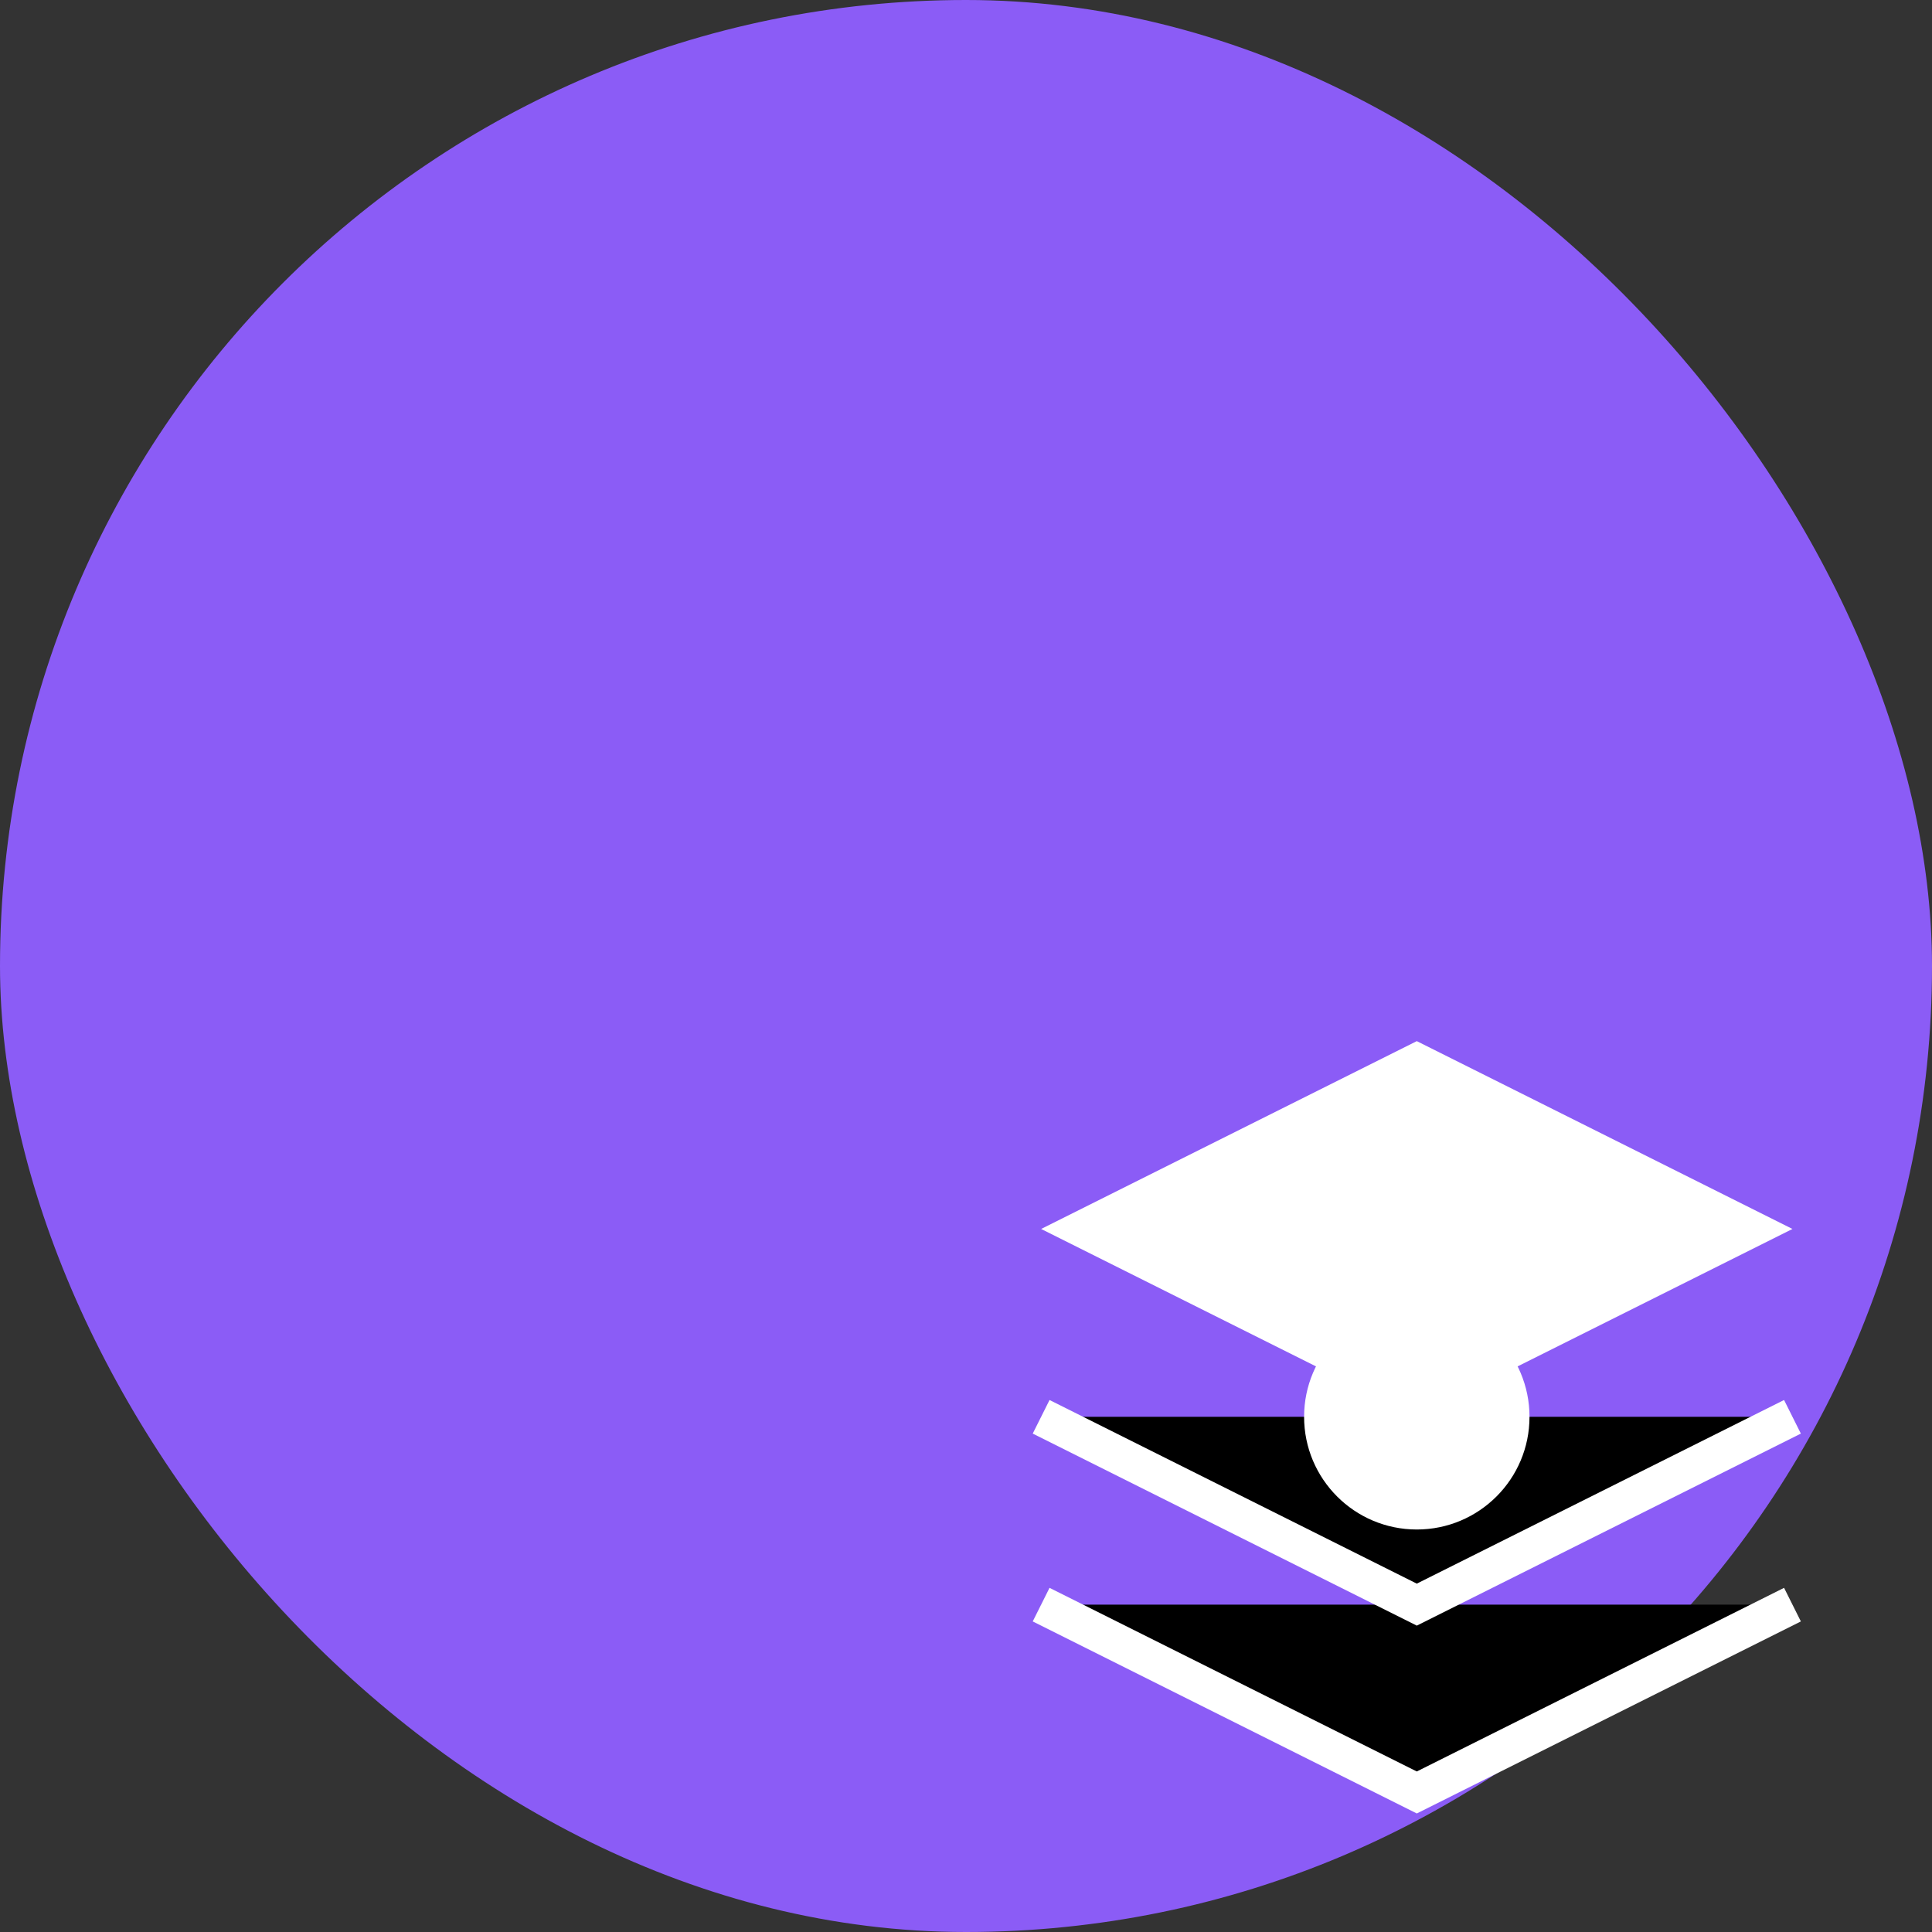<svg xmlns="http://www.w3.org/2000/svg" viewBox="0 0 180 180">
  <rect x="0" y="0" width="180" height="180" fill="#333333" stroke="none"/>
  <rect width="180" height="180" rx="90" fill="#8b5cf6" />
  <g transform="translate(90, 90) scale(3.5)">
    <path d="M12 2L2 7l10 5 10-5-10-5z" fill="white" />
    <path d="M2 17l10 5 10-5" stroke="white" strokeWidth="1" strokeLinecap="round" strokeLinejoin="round" />
    <path d="M2 12l10 5 10-5" stroke="white" strokeWidth="1" strokeLinecap="round" strokeLinejoin="round" />
    <circle cx="12" cy="12" r="3" fill="white" />
  </g>
</svg>

